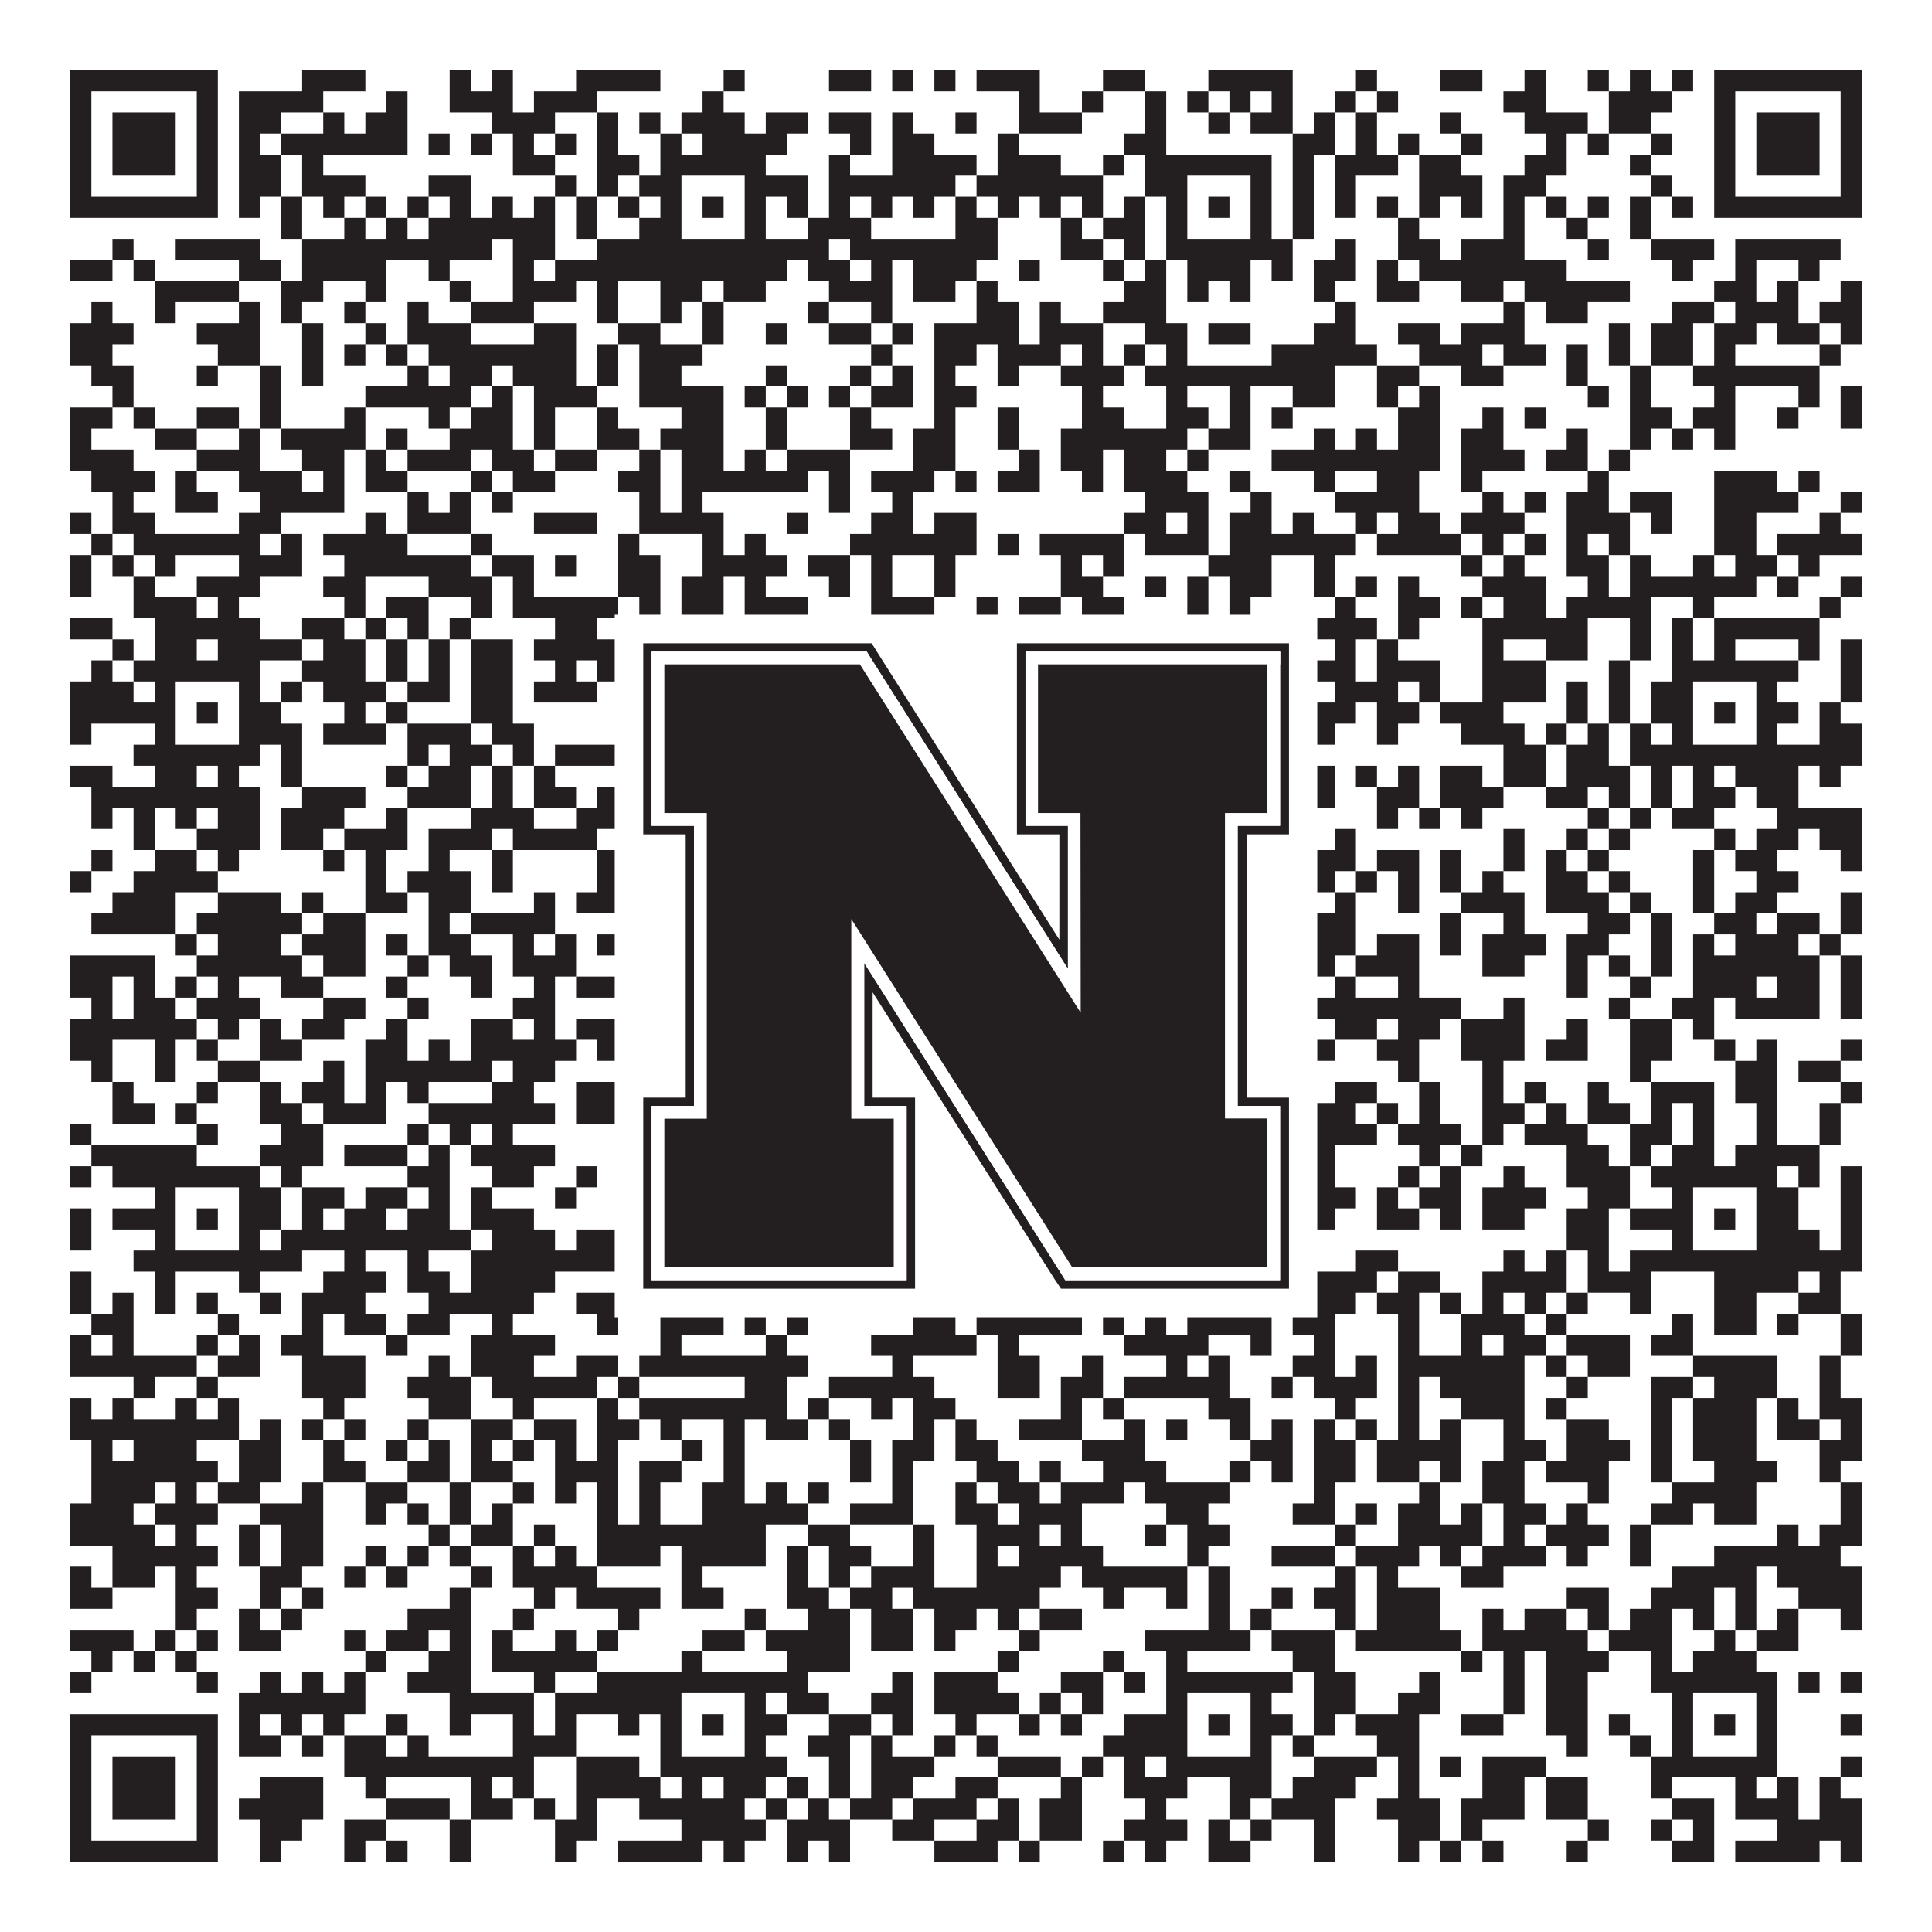<?xml version="1.0"?>
<svg xmlns="http://www.w3.org/2000/svg" xmlns:xlink="http://www.w3.org/1999/xlink" version="1.1" width="1100px" height="1100px" viewBox="0 0 1100 1100"><rect x="0" y="0" width="1100" height="1100" fill="#ffffff" fill-opacity="1"/><path fill="#231f20" fill-opacity="1" d="M40,40L124,40L124,52L40,52ZM172,40L208,40L208,52L172,52ZM256,40L268,40L268,52L256,52ZM280,40L292,40L292,52L280,52ZM328,40L376,40L376,52L328,52ZM412,40L424,40L424,52L412,52ZM472,40L496,40L496,52L472,52ZM508,40L520,40L520,52L508,52ZM532,40L544,40L544,52L532,52ZM556,40L592,40L592,52L556,52ZM628,40L652,40L652,52L628,52ZM688,40L736,40L736,52L688,52ZM772,40L784,40L784,52L772,52ZM820,40L844,40L844,52L820,52ZM868,40L880,40L880,52L868,52ZM904,40L916,40L916,52L904,52ZM928,40L940,40L940,52L928,52ZM952,40L964,40L964,52L952,52ZM976,40L1060,40L1060,52L976,52ZM40,52L52,52L52,64L40,64ZM112,52L124,52L124,64L112,64ZM136,52L184,52L184,64L136,64ZM220,52L232,52L232,64L220,64ZM256,52L292,52L292,64L256,64ZM304,52L340,52L340,64L304,64ZM400,52L412,52L412,64L400,64ZM580,52L592,52L592,64L580,64ZM616,52L628,52L628,64L616,64ZM652,52L664,52L664,64L652,64ZM676,52L688,52L688,64L676,64ZM700,52L712,52L712,64L700,64ZM724,52L736,52L736,64L724,64ZM760,52L772,52L772,64L760,64ZM784,52L796,52L796,64L784,64ZM856,52L880,52L880,64L856,64ZM916,52L952,52L952,64L916,64ZM976,52L988,52L988,64L976,64ZM1048,52L1060,52L1060,64L1048,64ZM40,64L52,64L52,76L40,76ZM64,64L100,64L100,76L64,76ZM112,64L124,64L124,76L112,76ZM136,64L160,64L160,76L136,76ZM184,64L196,64L196,76L184,76ZM208,64L232,64L232,76L208,76ZM280,64L316,64L316,76L280,76ZM340,64L352,64L352,76L340,76ZM364,64L376,64L376,76L364,76ZM388,64L424,64L424,76L388,76ZM436,64L460,64L460,76L436,76ZM472,64L496,64L496,76L472,76ZM508,64L520,64L520,76L508,76ZM544,64L556,64L556,76L544,76ZM580,64L616,64L616,76L580,76ZM652,64L664,64L664,76L652,76ZM688,64L700,64L700,76L688,76ZM712,64L736,64L736,76L712,76ZM748,64L760,64L760,76L748,76ZM772,64L784,64L784,76L772,76ZM820,64L832,64L832,76L820,76ZM868,64L904,64L904,76L868,76ZM916,64L940,64L940,76L916,76ZM976,64L988,64L988,76L976,76ZM1000,64L1036,64L1036,76L1000,76ZM1048,64L1060,64L1060,76L1048,76ZM40,76L52,76L52,88L40,88ZM64,76L100,76L100,88L64,88ZM112,76L124,76L124,88L112,88ZM136,76L148,76L148,88L136,88ZM160,76L232,76L232,88L160,88ZM244,76L256,76L256,88L244,88ZM268,76L280,76L280,88L268,88ZM292,76L304,76L304,88L292,88ZM316,76L328,76L328,88L316,88ZM340,76L352,76L352,88L340,88ZM376,76L388,76L388,88L376,88ZM400,76L448,76L448,88L400,88ZM484,76L496,76L496,88L484,88ZM508,76L532,76L532,88L508,88ZM568,76L580,76L580,88L568,88ZM640,76L664,76L664,88L640,88ZM736,76L760,76L760,88L736,88ZM772,76L784,76L784,88L772,88ZM796,76L808,76L808,88L796,88ZM832,76L844,76L844,88L832,88ZM880,76L892,76L892,88L880,88ZM904,76L916,76L916,88L904,88ZM940,76L952,76L952,88L940,88ZM976,76L988,76L988,88L976,88ZM1000,76L1036,76L1036,88L1000,88ZM1048,76L1060,76L1060,88L1048,88ZM40,88L52,88L52,100L40,100ZM64,88L100,88L100,100L64,100ZM112,88L124,88L124,100L112,100ZM136,88L160,88L160,100L136,100ZM172,88L184,88L184,100L172,100ZM292,88L316,88L316,100L292,100ZM340,88L364,88L364,100L340,100ZM376,88L436,88L436,100L376,100ZM472,88L484,88L484,100L472,100ZM508,88L556,88L556,100L508,100ZM568,88L604,88L604,100L568,100ZM628,88L640,88L640,100L628,100ZM652,88L724,88L724,100L652,100ZM736,88L748,88L748,100L736,100ZM760,88L796,88L796,100L760,100ZM808,88L832,88L832,100L808,100ZM868,88L892,88L892,100L868,100ZM928,88L940,88L940,100L928,100ZM976,88L988,88L988,100L976,100ZM1000,88L1036,88L1036,100L1000,100ZM1048,88L1060,88L1060,100L1048,100ZM40,100L52,100L52,112L40,112ZM112,100L124,100L124,112L112,112ZM136,100L160,100L160,112L136,112ZM172,100L208,100L208,112L172,112ZM244,100L268,100L268,112L244,112ZM316,100L328,100L328,112L316,112ZM340,100L352,100L352,112L340,112ZM364,100L388,100L388,112L364,112ZM424,100L460,100L460,112L424,112ZM472,100L544,100L544,112L472,112ZM556,100L628,100L628,112L556,112ZM652,100L676,100L676,112L652,112ZM712,100L724,100L724,112L712,112ZM736,100L748,100L748,112L736,112ZM760,100L772,100L772,112L760,112ZM808,100L844,100L844,112L808,112ZM856,100L880,100L880,112L856,112ZM940,100L952,100L952,112L940,112ZM976,100L988,100L988,112L976,112ZM1048,100L1060,100L1060,112L1048,112ZM40,112L124,112L124,124L40,124ZM136,112L148,112L148,124L136,124ZM160,112L172,112L172,124L160,124ZM184,112L196,112L196,124L184,124ZM208,112L220,112L220,124L208,124ZM232,112L244,112L244,124L232,124ZM256,112L268,112L268,124L256,124ZM280,112L292,112L292,124L280,124ZM304,112L316,112L316,124L304,124ZM328,112L340,112L340,124L328,124ZM352,112L364,112L364,124L352,124ZM376,112L388,112L388,124L376,124ZM400,112L412,112L412,124L400,124ZM424,112L436,112L436,124L424,124ZM448,112L460,112L460,124L448,124ZM472,112L484,112L484,124L472,124ZM496,112L508,112L508,124L496,124ZM520,112L532,112L532,124L520,124ZM544,112L556,112L556,124L544,124ZM568,112L580,112L580,124L568,124ZM592,112L604,112L604,124L592,124ZM616,112L628,112L628,124L616,124ZM640,112L652,112L652,124L640,124ZM664,112L676,112L676,124L664,124ZM688,112L700,112L700,124L688,124ZM712,112L724,112L724,124L712,124ZM736,112L748,112L748,124L736,124ZM760,112L772,112L772,124L760,124ZM784,112L796,112L796,124L784,124ZM808,112L820,112L820,124L808,124ZM832,112L844,112L844,124L832,124ZM856,112L868,112L868,124L856,124ZM880,112L892,112L892,124L880,124ZM904,112L916,112L916,124L904,124ZM928,112L940,112L940,124L928,124ZM952,112L964,112L964,124L952,124ZM976,112L1060,112L1060,124L976,124ZM160,124L172,124L172,136L160,136ZM196,124L208,124L208,136L196,136ZM220,124L232,124L232,136L220,136ZM244,124L316,124L316,136L244,136ZM328,124L340,124L340,136L328,136ZM364,124L388,124L388,136L364,136ZM424,124L436,124L436,136L424,136ZM460,124L496,124L496,136L460,136ZM544,124L568,124L568,136L544,136ZM604,124L616,124L616,136L604,136ZM628,124L652,124L652,136L628,136ZM664,124L676,124L676,136L664,136ZM712,124L724,124L724,136L712,136ZM736,124L748,124L748,136L736,136ZM796,124L808,124L808,136L796,136ZM856,124L868,124L868,136L856,136ZM892,124L904,124L904,136L892,136ZM928,124L940,124L940,136L928,136ZM64,136L76,136L76,148L64,148ZM100,136L148,136L148,148L100,148ZM172,136L280,136L280,148L172,148ZM292,136L316,136L316,148L292,148ZM340,136L472,136L472,148L340,148ZM484,136L568,136L568,148L484,148ZM604,136L628,136L628,148L604,148ZM640,136L652,136L652,148L640,148ZM664,136L736,136L736,148L664,148ZM760,136L772,136L772,148L760,148ZM796,136L820,136L820,148L796,148ZM832,136L868,136L868,148L832,148ZM904,136L916,136L916,148L904,148ZM940,136L976,136L976,148L940,148ZM988,136L1048,136L1048,148L988,148ZM40,148L64,148L64,160L40,160ZM76,148L88,148L88,160L76,160ZM136,148L160,148L160,160L136,160ZM172,148L220,148L220,160L172,160ZM244,148L256,148L256,160L244,160ZM292,148L304,148L304,160L292,160ZM316,148L448,148L448,160L316,160ZM460,148L484,148L484,160L460,160ZM496,148L508,148L508,160L496,160ZM520,148L556,148L556,160L520,160ZM580,148L592,148L592,160L580,160ZM628,148L640,148L640,160L628,160ZM652,148L664,148L664,160L652,160ZM676,148L712,148L712,160L676,160ZM724,148L736,148L736,160L724,160ZM748,148L772,148L772,160L748,160ZM784,148L796,148L796,160L784,160ZM808,148L892,148L892,160L808,160ZM952,148L964,148L964,160L952,160ZM988,148L1000,148L1000,160L988,160ZM1024,148L1036,148L1036,160L1024,160ZM88,160L136,160L136,172L88,172ZM160,160L184,160L184,172L160,172ZM208,160L220,160L220,172L208,172ZM256,160L268,160L268,172L256,172ZM292,160L328,160L328,172L292,172ZM340,160L352,160L352,172L340,172ZM376,160L400,160L400,172L376,172ZM412,160L436,160L436,172L412,172ZM472,160L508,160L508,172L472,172ZM520,160L544,160L544,172L520,172ZM556,160L568,160L568,172L556,172ZM640,160L664,160L664,172L640,172ZM676,160L688,160L688,172L676,172ZM700,160L712,160L712,172L700,172ZM748,160L760,160L760,172L748,172ZM784,160L808,160L808,172L784,172ZM832,160L856,160L856,172L832,172ZM868,160L928,160L928,172L868,172ZM976,160L1000,160L1000,172L976,172ZM1012,160L1024,160L1024,172L1012,172ZM1048,160L1060,160L1060,172L1048,172ZM52,172L64,172L64,184L52,184ZM88,172L100,172L100,184L88,184ZM136,172L148,172L148,184L136,184ZM160,172L172,172L172,184L160,184ZM196,172L208,172L208,184L196,184ZM232,172L244,172L244,184L232,184ZM268,172L304,172L304,184L268,184ZM340,172L352,172L352,184L340,184ZM376,172L388,172L388,184L376,184ZM400,172L412,172L412,184L400,184ZM460,172L472,172L472,184L460,184ZM496,172L508,172L508,184L496,184ZM556,172L580,172L580,184L556,184ZM592,172L604,172L604,184L592,184ZM628,172L664,172L664,184L628,184ZM760,172L772,172L772,184L760,184ZM856,172L868,172L868,184L856,184ZM880,172L904,172L904,184L880,184ZM952,172L976,172L976,184L952,184ZM988,172L1024,172L1024,184L988,184ZM1036,172L1060,172L1060,184L1036,184ZM40,184L76,184L76,196L40,196ZM112,184L148,184L148,196L112,196ZM172,184L184,184L184,196L172,196ZM208,184L220,184L220,196L208,196ZM232,184L268,184L268,196L232,196ZM304,184L328,184L328,196L304,196ZM352,184L376,184L376,196L352,196ZM400,184L412,184L412,196L400,196ZM436,184L448,184L448,196L436,196ZM472,184L496,184L496,196L472,196ZM508,184L520,184L520,196L508,196ZM532,184L580,184L580,196L532,196ZM592,184L628,184L628,196L592,196ZM652,184L676,184L676,196L652,196ZM688,184L712,184L712,196L688,196ZM748,184L772,184L772,196L748,196ZM796,184L820,184L820,196L796,196ZM832,184L868,184L868,196L832,196ZM916,184L928,184L928,196L916,196ZM940,184L964,184L964,196L940,196ZM976,184L1000,184L1000,196L976,196ZM1012,184L1036,184L1036,196L1012,196ZM1048,184L1060,184L1060,196L1048,196ZM40,196L64,196L64,208L40,208ZM124,196L148,196L148,208L124,208ZM172,196L184,196L184,208L172,208ZM196,196L208,196L208,208L196,208ZM220,196L232,196L232,208L220,208ZM244,196L328,196L328,208L244,208ZM340,196L352,196L352,208L340,208ZM364,196L400,196L400,208L364,208ZM496,196L508,196L508,208L496,208ZM532,196L556,196L556,208L532,208ZM568,196L604,196L604,208L568,208ZM616,196L628,196L628,208L616,208ZM640,196L652,196L652,208L640,208ZM664,196L676,196L676,208L664,208ZM724,196L784,196L784,208L724,208ZM808,196L844,196L844,208L808,208ZM856,196L880,196L880,208L856,208ZM892,196L904,196L904,208L892,208ZM916,196L928,196L928,208L916,208ZM940,196L964,196L964,208L940,208ZM976,196L988,196L988,208L976,208ZM1036,196L1048,196L1048,208L1036,208ZM52,208L76,208L76,220L52,220ZM112,208L124,208L124,220L112,220ZM148,208L160,208L160,220L148,220ZM172,208L184,208L184,220L172,220ZM232,208L244,208L244,220L232,220ZM256,208L280,208L280,220L256,220ZM292,208L328,208L328,220L292,220ZM340,208L352,208L352,220L340,220ZM364,208L388,208L388,220L364,220ZM436,208L448,208L448,220L436,220ZM484,208L496,208L496,220L484,220ZM508,208L520,208L520,220L508,220ZM532,208L544,208L544,220L532,220ZM568,208L580,208L580,220L568,220ZM604,208L640,208L640,220L604,220ZM652,208L760,208L760,220L652,220ZM784,208L808,208L808,220L784,220ZM832,208L856,208L856,220L832,220ZM892,208L904,208L904,220L892,220ZM928,208L940,208L940,220L928,220ZM964,208L1036,208L1036,220L964,220ZM64,220L76,220L76,232L64,232ZM148,220L160,220L160,232L148,232ZM208,220L268,220L268,232L208,232ZM280,220L292,220L292,232L280,232ZM304,220L340,220L340,232L304,232ZM364,220L412,220L412,232L364,232ZM424,220L436,220L436,232L424,232ZM448,220L460,220L460,232L448,232ZM472,220L484,220L484,232L472,232ZM496,220L520,220L520,232L496,232ZM532,220L556,220L556,232L532,232ZM616,220L628,220L628,232L616,232ZM664,220L676,220L676,232L664,232ZM700,220L712,220L712,232L700,232ZM736,220L760,220L760,232L736,232ZM784,220L796,220L796,232L784,232ZM808,220L820,220L820,232L808,232ZM904,220L916,220L916,232L904,232ZM928,220L940,220L940,232L928,232ZM976,220L988,220L988,232L976,232ZM1024,220L1036,220L1036,232L1024,232ZM1048,220L1060,220L1060,232L1048,232ZM40,232L64,232L64,244L40,244ZM76,232L88,232L88,244L76,244ZM112,232L136,232L136,244L112,244ZM148,232L160,232L160,244L148,244ZM196,232L208,232L208,244L196,244ZM244,232L256,232L256,244L244,244ZM268,232L292,232L292,244L268,244ZM304,232L316,232L316,244L304,244ZM340,232L352,232L352,244L340,244ZM388,232L412,232L412,244L388,244ZM436,232L448,232L448,244L436,244ZM484,232L496,232L496,244L484,244ZM532,232L544,232L544,244L532,244ZM568,232L580,232L580,244L568,244ZM616,232L640,232L640,244L616,244ZM664,232L688,232L688,244L664,244ZM700,232L712,232L712,244L700,244ZM724,232L736,232L736,244L724,244ZM796,232L820,232L820,244L796,244ZM844,232L856,232L856,244L844,244ZM868,232L880,232L880,244L868,244ZM928,232L952,232L952,244L928,244ZM964,232L988,232L988,244L964,244ZM1012,232L1024,232L1024,244L1012,244ZM1048,232L1060,232L1060,244L1048,244ZM40,244L52,244L52,256L40,256ZM88,244L112,244L112,256L88,256ZM136,244L148,244L148,256L136,256ZM160,244L208,244L208,256L160,256ZM220,244L232,244L232,256L220,256ZM256,244L292,244L292,256L256,256ZM304,244L316,244L316,256L304,256ZM340,244L364,244L364,256L340,256ZM376,244L412,244L412,256L376,256ZM436,244L448,244L448,256L436,256ZM484,244L508,244L508,256L484,256ZM520,244L544,244L544,256L520,256ZM568,244L580,244L580,256L568,256ZM604,244L676,244L676,256L604,256ZM688,244L712,244L712,256L688,256ZM748,244L760,244L760,256L748,256ZM772,244L784,244L784,256L772,256ZM796,244L820,244L820,256L796,256ZM832,244L856,244L856,256L832,256ZM892,244L904,244L904,256L892,256ZM928,244L940,244L940,256L928,256ZM952,244L964,244L964,256L952,256ZM976,244L988,244L988,256L976,256ZM40,256L76,256L76,268L40,268ZM112,256L148,256L148,268L112,268ZM172,256L196,256L196,268L172,268ZM208,256L220,256L220,268L208,268ZM232,256L268,256L268,268L232,268ZM280,256L304,256L304,268L280,268ZM316,256L340,256L340,268L316,268ZM364,256L376,256L376,268L364,268ZM388,256L412,256L412,268L388,268ZM424,256L436,256L436,268L424,268ZM448,256L484,256L484,268L448,268ZM520,256L544,256L544,268L520,268ZM580,256L592,256L592,268L580,268ZM604,256L628,256L628,268L604,268ZM640,256L664,256L664,268L640,268ZM676,256L688,256L688,268L676,268ZM724,256L820,256L820,268L724,268ZM832,256L868,256L868,268L832,268ZM880,256L904,256L904,268L880,268ZM916,256L928,256L928,268L916,268ZM52,268L88,268L88,280L52,280ZM100,268L112,268L112,280L100,280ZM136,268L172,268L172,280L136,280ZM184,268L196,268L196,280L184,280ZM208,268L232,268L232,280L208,280ZM268,268L280,268L280,280L268,280ZM292,268L316,268L316,280L292,280ZM352,268L376,268L376,280L352,280ZM388,268L460,268L460,280L388,280ZM472,268L484,268L484,280L472,280ZM496,268L532,268L532,280L496,280ZM544,268L556,268L556,280L544,280ZM568,268L592,268L592,280L568,280ZM616,268L628,268L628,280L616,280ZM640,268L676,268L676,280L640,280ZM700,268L712,268L712,280L700,280ZM748,268L760,268L760,280L748,280ZM784,268L808,268L808,280L784,280ZM832,268L844,268L844,280L832,280ZM904,268L916,268L916,280L904,280ZM976,268L1012,268L1012,280L976,280ZM1024,268L1036,268L1036,280L1024,280ZM64,280L76,280L76,292L64,292ZM100,280L124,280L124,292L100,292ZM148,280L196,280L196,292L148,292ZM232,280L244,280L244,292L232,292ZM256,280L268,280L268,292L256,292ZM280,280L292,280L292,292L280,292ZM364,280L376,280L376,292L364,292ZM388,280L400,280L400,292L388,292ZM472,280L484,280L484,292L472,292ZM508,280L520,280L520,292L508,292ZM652,280L688,280L688,292L652,292ZM712,280L724,280L724,292L712,292ZM760,280L808,280L808,292L760,292ZM844,280L856,280L856,292L844,292ZM868,280L880,280L880,292L868,292ZM892,280L916,280L916,292L892,292ZM928,280L952,280L952,292L928,292ZM976,280L1024,280L1024,292L976,292ZM1048,280L1060,280L1060,292L1048,292ZM40,292L52,292L52,304L40,304ZM64,292L88,292L88,304L64,304ZM136,292L160,292L160,304L136,304ZM208,292L220,292L220,304L208,304ZM232,292L268,292L268,304L232,304ZM304,292L340,292L340,304L304,304ZM364,292L412,292L412,304L364,304ZM448,292L460,292L460,304L448,304ZM496,292L520,292L520,304L496,304ZM532,292L556,292L556,304L532,304ZM640,292L664,292L664,304L640,304ZM676,292L688,292L688,304L676,304ZM700,292L724,292L724,304L700,304ZM736,292L748,292L748,304L736,304ZM772,292L784,292L784,304L772,304ZM796,292L820,292L820,304L796,304ZM832,292L868,292L868,304L832,304ZM892,292L928,292L928,304L892,304ZM940,292L952,292L952,304L940,304ZM976,292L1000,292L1000,304L976,304ZM1036,292L1048,292L1048,304L1036,304ZM52,304L64,304L64,316L52,316ZM76,304L148,304L148,316L76,316ZM160,304L172,304L172,316L160,316ZM184,304L232,304L232,316L184,316ZM268,304L280,304L280,316L268,316ZM352,304L364,304L364,316L352,316ZM400,304L412,304L412,316L400,316ZM424,304L436,304L436,316L424,316ZM484,304L556,304L556,316L484,316ZM568,304L580,304L580,316L568,316ZM592,304L640,304L640,316L592,316ZM652,304L688,304L688,316L652,316ZM700,304L772,304L772,316L700,316ZM784,304L832,304L832,316L784,316ZM844,304L856,304L856,316L844,316ZM868,304L880,304L880,316L868,316ZM892,304L904,304L904,316L892,316ZM916,304L928,304L928,316L916,316ZM976,304L1000,304L1000,316L976,316ZM1012,304L1060,304L1060,316L1012,316ZM40,316L52,316L52,328L40,328ZM64,316L76,316L76,328L64,328ZM88,316L100,316L100,328L88,328ZM136,316L172,316L172,328L136,328ZM196,316L268,316L268,328L196,328ZM280,316L304,316L304,328L280,328ZM316,316L328,316L328,328L316,328ZM352,316L376,316L376,328L352,328ZM400,316L448,316L448,328L400,328ZM460,316L484,316L484,328L460,328ZM496,316L508,316L508,328L496,328ZM532,316L544,316L544,328L532,328ZM604,316L616,316L616,328L604,328ZM628,316L640,316L640,328L628,328ZM688,316L724,316L724,328L688,328ZM748,316L760,316L760,328L748,328ZM832,316L844,316L844,328L832,328ZM856,316L868,316L868,328L856,328ZM892,316L916,316L916,328L892,328ZM928,316L940,316L940,328L928,328ZM964,316L976,316L976,328L964,328ZM988,316L1012,316L1012,328L988,328ZM1024,316L1036,316L1036,328L1024,328ZM40,328L52,328L52,340L40,340ZM76,328L88,328L88,340L76,340ZM112,328L148,328L148,340L112,340ZM184,328L208,328L208,340L184,340ZM244,328L280,328L280,340L244,340ZM292,328L304,328L304,340L292,340ZM352,328L376,328L376,340L352,340ZM388,328L412,328L412,340L388,340ZM424,328L436,328L436,340L424,340ZM472,328L484,328L484,340L472,340ZM496,328L508,328L508,340L496,340ZM532,328L544,328L544,340L532,340ZM604,328L628,328L628,340L604,340ZM652,328L664,328L664,340L652,340ZM676,328L688,328L688,340L676,340ZM700,328L724,328L724,340L700,340ZM748,328L760,328L760,340L748,340ZM772,328L784,328L784,340L772,340ZM796,328L808,328L808,340L796,340ZM844,328L880,328L880,340L844,340ZM904,328L916,328L916,340L904,340ZM928,328L1000,328L1000,340L928,340ZM1012,328L1024,328L1024,340L1012,340ZM1048,328L1060,328L1060,340L1048,340ZM76,340L112,340L112,352L76,352ZM124,340L136,340L136,352L124,352ZM196,340L208,340L208,352L196,352ZM220,340L244,340L244,352L220,352ZM268,340L280,340L280,352L268,352ZM292,340L352,340L352,352L292,352ZM364,340L376,340L376,352L364,352ZM388,340L412,340L412,352L388,352ZM424,340L460,340L460,352L424,352ZM496,340L532,340L532,352L496,352ZM556,340L568,340L568,352L556,352ZM580,340L604,340L604,352L580,352ZM616,340L640,340L640,352L616,352ZM676,340L688,340L688,352L676,352ZM700,340L712,340L712,352L700,352ZM760,340L772,340L772,352L760,352ZM796,340L820,340L820,352L796,352ZM832,340L844,340L844,352L832,352ZM856,340L880,340L880,352L856,352ZM892,340L940,340L940,352L892,352ZM964,340L976,340L976,352L964,352ZM1036,340L1048,340L1048,352L1036,352ZM40,352L64,352L64,364L40,364ZM88,352L148,352L148,364L88,364ZM172,352L196,352L196,364L172,364ZM208,352L220,352L220,364L208,364ZM232,352L244,352L244,364L232,364ZM256,352L268,352L268,364L256,364ZM316,352L340,352L340,364L316,364ZM352,352L388,352L388,364L352,364ZM400,352L448,352L448,364L400,364ZM460,352L472,352L472,364L460,364ZM496,352L520,352L520,364L496,364ZM544,352L568,352L568,364L544,364ZM580,352L592,352L592,364L580,364ZM604,352L640,352L640,364L604,364ZM652,352L676,352L676,364L652,364ZM700,352L736,352L736,364L700,364ZM748,352L784,352L784,364L748,364ZM796,352L808,352L808,364L796,364ZM844,352L904,352L904,364L844,364ZM928,352L940,352L940,364L928,364ZM952,352L964,352L964,364L952,364ZM976,352L1036,352L1036,364L976,364ZM64,364L76,364L76,376L64,376ZM88,364L112,364L112,376L88,376ZM124,364L172,364L172,376L124,376ZM184,364L208,364L208,376L184,376ZM220,364L232,364L232,376L220,376ZM244,364L256,364L256,376L244,376ZM268,364L292,364L292,376L268,376ZM304,364L352,364L352,376L304,376ZM412,364L436,364L436,376L412,376ZM448,364L460,364L460,376L448,376ZM472,364L484,364L484,376L472,376ZM496,364L520,364L520,376L496,376ZM544,364L568,364L568,376L544,376ZM592,364L616,364L616,376L592,376ZM652,364L664,364L664,376L652,376ZM688,364L724,364L724,376L688,376ZM736,364L748,364L748,376L736,376ZM760,364L772,364L772,376L760,376ZM784,364L796,364L796,376L784,376ZM844,364L856,364L856,376L844,376ZM880,364L904,364L904,376L880,376ZM928,364L940,364L940,376L928,376ZM952,364L964,364L964,376L952,376ZM976,364L988,364L988,376L976,376ZM1024,364L1036,364L1036,376L1024,376ZM1048,364L1060,364L1060,376L1048,376ZM52,376L64,376L64,388L52,388ZM76,376L148,376L148,388L76,388ZM172,376L208,376L208,388L172,388ZM220,376L232,376L232,388L220,388ZM244,376L256,376L256,388L244,388ZM268,376L292,376L292,388L268,388ZM316,376L328,376L328,388L316,388ZM340,376L364,376L364,388L340,388ZM376,376L436,376L436,388L376,388ZM448,376L484,376L484,388L448,388ZM496,376L508,376L508,388L496,388ZM532,376L556,376L556,388L532,388ZM568,376L580,376L580,388L568,388ZM604,376L616,376L616,388L604,388ZM652,376L724,376L724,388L652,388ZM748,376L772,376L772,388L748,388ZM784,376L820,376L820,388L784,388ZM844,376L880,376L880,388L844,388ZM916,376L928,376L928,388L916,388ZM952,376L1024,376L1024,388L952,388ZM1048,376L1060,376L1060,388L1048,388ZM40,388L76,388L76,400L40,400ZM88,388L100,388L100,400L88,400ZM136,388L148,388L148,400L136,400ZM160,388L172,388L172,400L160,400ZM184,388L220,388L220,400L184,400ZM232,388L256,388L256,400L232,400ZM268,388L292,388L292,400L268,400ZM304,388L340,388L340,400L304,400ZM352,388L364,388L364,400L352,400ZM376,388L388,388L388,400L376,400ZM424,388L460,388L460,400L424,400ZM472,388L484,388L484,400L472,400ZM520,388L544,388L544,400L520,400ZM556,388L568,388L568,400L556,400ZM580,388L604,388L604,400L580,400ZM616,388L640,388L640,400L616,400ZM664,388L676,388L676,400L664,400ZM712,388L724,388L724,400L712,400ZM736,388L748,388L748,400L736,400ZM760,388L796,388L796,400L760,400ZM808,388L820,388L820,400L808,400ZM844,388L880,388L880,400L844,400ZM892,388L904,388L904,400L892,400ZM916,388L928,388L928,400L916,400ZM940,388L964,388L964,400L940,400ZM1000,388L1012,388L1012,400L1000,400ZM1048,388L1060,388L1060,400L1048,400ZM40,400L100,400L100,412L40,412ZM112,400L124,400L124,412L112,412ZM136,400L160,400L160,412L136,412ZM196,400L208,400L208,412L196,412ZM220,400L232,400L232,412L220,412ZM268,400L292,400L292,412L268,412ZM376,400L388,400L388,412L376,412ZM400,400L412,400L412,412L400,412ZM424,400L448,400L448,412L424,412ZM460,400L496,400L496,412L460,412ZM544,400L580,400L580,412L544,412ZM616,400L628,400L628,412L616,412ZM664,400L676,400L676,412L664,412ZM688,400L700,400L700,412L688,412ZM712,400L736,400L736,412L712,412ZM748,400L772,400L772,412L748,412ZM784,400L808,400L808,412L784,412ZM820,400L856,400L856,412L820,412ZM892,400L904,400L904,412L892,412ZM916,400L928,400L928,412L916,412ZM940,400L964,400L964,412L940,412ZM976,400L988,400L988,412L976,412ZM1000,400L1024,400L1024,412L1000,412ZM1036,400L1048,400L1048,412L1036,412ZM40,412L52,412L52,424L40,424ZM88,412L100,412L100,424L88,424ZM136,412L172,412L172,424L136,424ZM184,412L220,412L220,424L184,424ZM232,412L268,412L268,424L232,424ZM280,412L304,412L304,424L280,424ZM376,412L388,412L388,424L376,424ZM424,412L448,412L448,424L424,424ZM484,412L532,412L532,424L484,424ZM556,412L568,412L568,424L556,424ZM592,412L604,412L604,424L592,424ZM616,412L676,412L676,424L616,424ZM712,412L724,412L724,424L712,424ZM748,412L760,412L760,424L748,424ZM784,412L796,412L796,424L784,424ZM832,412L868,412L868,424L832,424ZM880,412L892,412L892,424L880,424ZM904,412L916,412L916,424L904,424ZM928,412L940,412L940,424L928,424ZM952,412L964,412L964,424L952,424ZM1000,412L1012,412L1012,424L1000,424ZM1036,412L1060,412L1060,424L1036,424ZM76,424L148,424L148,436L76,436ZM160,424L172,424L172,436L160,436ZM232,424L244,424L244,436L232,436ZM256,424L280,424L280,436L256,436ZM292,424L304,424L304,436L292,436ZM316,424L364,424L364,436L316,436ZM376,424L448,424L448,436L376,436ZM472,424L496,424L496,436L472,436ZM520,424L556,424L556,436L520,436ZM568,424L604,424L604,436L568,436ZM616,424L628,424L628,436L616,436ZM652,424L736,424L736,436L652,436ZM856,424L880,424L880,436L856,436ZM892,424L916,424L916,436L892,436ZM928,424L1060,424L1060,436L928,436ZM40,436L64,436L64,448L40,448ZM88,436L112,436L112,448L88,448ZM124,436L136,436L136,448L124,448ZM160,436L172,436L172,448L160,448ZM220,436L232,436L232,448L220,448ZM244,436L268,436L268,448L244,448ZM280,436L292,436L292,448L280,448ZM304,436L316,436L316,448L304,448ZM352,436L376,436L376,448L352,448ZM400,436L412,436L412,448L400,448ZM436,436L448,436L448,448L436,448ZM484,436L496,436L496,448L484,448ZM532,436L580,436L580,448L532,448ZM592,436L604,436L604,448L592,448ZM628,436L640,436L640,448L628,448ZM652,436L676,436L676,448L652,448ZM688,436L712,436L712,448L688,448ZM748,436L760,436L760,448L748,448ZM772,436L784,436L784,448L772,448ZM796,436L808,436L808,448L796,448ZM820,436L844,436L844,448L820,448ZM856,436L880,436L880,448L856,448ZM892,436L928,436L928,448L892,448ZM940,436L952,436L952,448L940,448ZM964,436L976,436L976,448L964,448ZM988,436L1024,436L1024,448L988,448ZM1036,436L1048,436L1048,448L1036,448ZM52,448L148,448L148,460L52,460ZM172,448L208,448L208,460L172,460ZM232,448L268,448L268,460L232,460ZM280,448L292,448L292,460L280,460ZM304,448L328,448L328,460L304,460ZM340,448L352,448L352,460L340,460ZM364,448L388,448L388,460L364,460ZM424,448L448,448L448,460L424,460ZM508,448L520,448L520,460L508,460ZM544,448L592,448L592,460L544,460ZM628,448L640,448L640,460L628,460ZM652,448L676,448L676,460L652,460ZM700,448L712,448L712,460L700,460ZM724,448L736,448L736,460L724,460ZM748,448L760,448L760,460L748,460ZM784,448L808,448L808,460L784,460ZM820,448L856,448L856,460L820,460ZM880,448L904,448L904,460L880,460ZM916,448L928,448L928,460L916,460ZM940,448L952,448L952,460L940,460ZM964,448L988,448L988,460L964,460ZM1000,448L1024,448L1024,460L1000,460ZM52,460L64,460L64,472L52,472ZM76,460L88,460L88,472L76,472ZM100,460L112,460L112,472L100,472ZM124,460L148,460L148,472L124,472ZM160,460L196,460L196,472L160,472ZM220,460L232,460L232,472L220,472ZM268,460L304,460L304,472L268,472ZM328,460L352,460L352,472L328,472ZM376,460L400,460L400,472L376,472ZM412,460L424,460L424,472L412,472ZM436,460L472,460L472,472L436,472ZM508,460L580,460L580,472L508,472ZM604,460L688,460L688,472L604,472ZM712,460L724,460L724,472L712,472ZM784,460L796,460L796,472L784,472ZM808,460L820,460L820,472L808,472ZM832,460L844,460L844,472L832,472ZM904,460L916,460L916,472L904,472ZM928,460L940,460L940,472L928,472ZM952,460L976,460L976,472L952,472ZM1012,460L1060,460L1060,472L1012,472ZM76,472L88,472L88,484L76,484ZM112,472L148,472L148,484L112,484ZM160,472L184,472L184,484L160,484ZM196,472L232,472L232,484L196,484ZM244,472L280,472L280,484L244,484ZM292,472L340,472L340,484L292,484ZM352,472L376,472L376,484L352,484ZM388,472L412,472L412,484L388,484ZM436,472L448,472L448,484L436,484ZM496,472L508,472L508,484L496,484ZM532,472L544,472L544,484L532,484ZM592,472L604,472L604,484L592,484ZM628,472L640,472L640,484L628,484ZM652,472L664,472L664,484L652,484ZM712,472L724,472L724,484L712,484ZM760,472L772,472L772,484L760,484ZM856,472L868,472L868,484L856,484ZM892,472L904,472L904,484L892,484ZM916,472L928,472L928,484L916,484ZM976,472L988,472L988,484L976,484ZM1000,472L1024,472L1024,484L1000,484ZM1036,472L1060,472L1060,484L1036,484ZM52,484L64,484L64,496L52,496ZM88,484L112,484L112,496L88,496ZM124,484L136,484L136,496L124,496ZM184,484L196,484L196,496L184,496ZM208,484L220,484L220,496L208,496ZM244,484L256,484L256,496L244,496ZM280,484L292,484L292,496L280,496ZM340,484L352,484L352,496L340,496ZM364,484L388,484L388,496L364,496ZM400,484L424,484L424,496L400,496ZM436,484L448,484L448,496L436,496ZM472,484L532,484L532,496L472,496ZM544,484L556,484L556,496L544,496ZM568,484L580,484L580,496L568,496ZM604,484L652,484L652,496L604,496ZM664,484L676,484L676,496L664,496ZM700,484L712,484L712,496L700,496ZM748,484L772,484L772,496L748,496ZM784,484L808,484L808,496L784,496ZM820,484L832,484L832,496L820,496ZM856,484L868,484L868,496L856,496ZM880,484L892,484L892,496L880,496ZM904,484L916,484L916,496L904,496ZM964,484L976,484L976,496L964,496ZM988,484L1012,484L1012,496L988,496ZM1048,484L1060,484L1060,496L1048,496ZM40,496L52,496L52,508L40,508ZM76,496L124,496L124,508L76,508ZM208,496L220,496L220,508L208,508ZM232,496L268,496L268,508L232,508ZM280,496L292,496L292,508L280,508ZM340,496L364,496L364,508L340,508ZM376,496L412,496L412,508L376,508ZM424,496L448,496L448,508L424,508ZM472,496L496,496L496,508L472,508ZM508,496L520,496L520,508L508,508ZM544,496L556,496L556,508L544,508ZM568,496L604,496L604,508L568,508ZM616,496L628,496L628,508L616,508ZM640,496L652,496L652,508L640,508ZM700,496L724,496L724,508L700,508ZM748,496L760,496L760,508L748,508ZM772,496L784,496L784,508L772,508ZM796,496L808,496L808,508L796,508ZM820,496L832,496L832,508L820,508ZM844,496L856,496L856,508L844,508ZM880,496L904,496L904,508L880,508ZM916,496L928,496L928,508L916,508ZM964,496L976,496L976,508L964,508ZM1000,496L1024,496L1024,508L1000,508ZM64,508L100,508L100,520L64,520ZM124,508L160,508L160,520L124,520ZM172,508L184,508L184,520L172,520ZM208,508L232,508L232,520L208,520ZM244,508L268,508L268,520L244,520ZM304,508L316,508L316,520L304,520ZM328,508L352,508L352,520L328,520ZM364,508L376,508L376,520L364,520ZM388,508L400,508L400,520L388,520ZM436,508L460,508L460,520L436,520ZM484,508L508,508L508,520L484,520ZM520,508L532,508L532,520L520,520ZM556,508L604,508L604,520L556,520ZM628,508L688,508L688,520L628,520ZM760,508L772,508L772,520L760,520ZM796,508L808,508L808,520L796,520ZM832,508L868,508L868,520L832,520ZM880,508L916,508L916,520L880,520ZM928,508L940,508L940,520L928,520ZM964,508L976,508L976,520L964,520ZM988,508L1012,508L1012,520L988,520ZM1048,508L1060,508L1060,520L1048,520ZM52,520L100,520L100,532L52,532ZM112,520L172,520L172,532L112,532ZM184,520L208,520L208,532L184,532ZM244,520L256,520L256,532L244,532ZM268,520L316,520L316,532L268,532ZM376,520L412,520L412,532L376,532ZM472,520L484,520L484,532L472,532ZM496,520L508,520L508,532L496,532ZM556,520L568,520L568,532L556,532ZM580,520L592,520L592,532L580,532ZM604,520L640,520L640,532L604,532ZM688,520L700,520L700,532L688,532ZM712,520L724,520L724,532L712,532ZM748,520L772,520L772,532L748,532ZM820,520L832,520L832,532L820,532ZM856,520L868,520L868,532L856,532ZM904,520L928,520L928,532L904,532ZM940,520L952,520L952,532L940,532ZM976,520L1000,520L1000,532L976,532ZM1012,520L1036,520L1036,532L1012,532ZM1048,520L1060,520L1060,532L1048,532ZM100,532L112,532L112,544L100,544ZM124,532L160,532L160,544L124,544ZM172,532L208,532L208,544L172,544ZM220,532L232,532L232,544L220,544ZM244,532L268,532L268,544L244,544ZM292,532L304,532L304,544L292,544ZM316,532L328,532L328,544L316,544ZM340,532L376,532L376,544L340,544ZM412,532L436,532L436,544L412,544ZM448,532L460,532L460,544L448,544ZM496,532L508,532L508,544L496,544ZM544,532L592,532L592,544L544,544ZM664,532L676,532L676,544L664,544ZM688,532L700,532L700,544L688,544ZM736,532L772,532L772,544L736,544ZM784,532L808,532L808,544L784,544ZM820,532L832,532L832,544L820,544ZM844,532L880,532L880,544L844,544ZM892,532L916,532L916,544L892,544ZM940,532L952,532L952,544L940,544ZM964,532L976,532L976,544L964,544ZM988,532L1024,532L1024,544L988,544ZM1036,532L1048,532L1048,544L1036,544ZM40,544L88,544L88,556L40,556ZM112,544L172,544L172,556L112,556ZM184,544L208,544L208,556L184,556ZM232,544L244,544L244,556L232,556ZM256,544L280,544L280,556L256,556ZM292,544L328,544L328,556L292,556ZM376,544L412,544L412,556L376,556ZM436,544L472,544L472,556L436,556ZM508,544L556,544L556,556L508,556ZM604,544L652,544L652,556L604,556ZM664,544L736,544L736,556L664,556ZM748,544L760,544L760,556L748,556ZM772,544L808,544L808,556L772,556ZM844,544L868,544L868,556L844,556ZM892,544L904,544L904,556L892,556ZM916,544L928,544L928,556L916,556ZM940,544L952,544L952,556L940,556ZM964,544L1036,544L1036,556L964,556ZM1048,544L1060,544L1060,556L1048,556ZM40,556L64,556L64,568L40,568ZM76,556L88,556L88,568L76,568ZM100,556L112,556L112,568L100,568ZM124,556L136,556L136,568L124,568ZM160,556L184,556L184,568L160,568ZM220,556L232,556L232,568L220,568ZM268,556L280,556L280,568L268,568ZM304,556L316,556L316,568L304,568ZM328,556L352,556L352,568L328,568ZM364,556L400,556L400,568L364,568ZM412,556L424,556L424,568L412,568ZM436,556L484,556L484,568L436,568ZM496,556L508,556L508,568L496,568ZM520,556L532,556L532,568L520,568ZM544,556L580,556L580,568L544,568ZM604,556L664,556L664,568L604,568ZM688,556L700,556L700,568L688,568ZM760,556L772,556L772,568L760,568ZM796,556L808,556L808,568L796,568ZM892,556L904,556L904,568L892,568ZM928,556L940,556L940,568L928,568ZM964,556L1000,556L1000,568L964,568ZM1012,556L1036,556L1036,568L1012,568ZM1048,556L1060,556L1060,568L1048,568ZM52,568L64,568L64,580L52,580ZM76,568L100,568L100,580L76,580ZM112,568L148,568L148,580L112,580ZM184,568L208,568L208,580L184,580ZM232,568L244,568L244,580L232,580ZM292,568L316,568L316,580L292,580ZM388,568L400,568L400,580L388,580ZM436,568L448,568L448,580L436,580ZM460,568L484,568L484,580L460,580ZM496,568L508,568L508,580L496,580ZM520,568L568,568L568,580L520,580ZM580,568L616,568L616,580L580,580ZM640,568L652,568L652,580L640,580ZM664,568L676,568L676,580L664,580ZM700,568L712,568L712,580L700,580ZM748,568L832,568L832,580L748,580ZM856,568L868,568L868,580L856,580ZM916,568L928,568L928,580L916,580ZM952,568L976,568L976,580L952,580ZM988,568L1036,568L1036,580L988,580ZM1048,568L1060,568L1060,580L1048,580ZM40,580L112,580L112,592L40,592ZM124,580L136,580L136,592L124,592ZM148,580L160,580L160,592L148,592ZM172,580L196,580L196,592L172,592ZM220,580L232,580L232,592L220,592ZM268,580L292,580L292,592L268,592ZM304,580L316,580L316,592L304,592ZM328,580L364,580L364,592L328,592ZM388,580L412,580L412,592L388,592ZM436,580L496,580L496,592L436,592ZM520,580L544,580L544,592L520,592ZM580,580L592,580L592,592L580,592ZM604,580L616,580L616,592L604,592ZM640,580L688,580L688,592L640,592ZM736,580L748,580L748,592L736,592ZM760,580L784,580L784,592L760,592ZM796,580L820,580L820,592L796,592ZM832,580L868,580L868,592L832,592ZM892,580L904,580L904,592L892,592ZM928,580L952,580L952,592L928,592ZM964,580L976,580L976,592L964,592ZM40,592L64,592L64,604L40,604ZM88,592L100,592L100,604L88,604ZM112,592L124,592L124,604L112,604ZM148,592L172,592L172,604L148,604ZM208,592L232,592L232,604L208,604ZM244,592L256,592L256,604L244,604ZM268,592L328,592L328,604L268,604ZM340,592L376,592L376,604L340,604ZM388,592L400,592L400,604L388,604ZM424,592L436,592L436,604L424,604ZM460,592L496,592L496,604L460,604ZM520,592L592,592L592,604L520,604ZM604,592L640,592L640,604L604,604ZM676,592L700,592L700,604L676,604ZM712,592L736,592L736,604L712,604ZM748,592L760,592L760,604L748,604ZM784,592L808,592L808,604L784,604ZM832,592L868,592L868,604L832,604ZM880,592L904,592L904,604L880,604ZM928,592L952,592L952,604L928,604ZM976,592L988,592L988,604L976,604ZM1000,592L1012,592L1012,604L1000,604ZM1048,592L1060,592L1060,604L1048,604ZM52,604L64,604L64,616L52,616ZM88,604L100,604L100,616L88,616ZM124,604L148,604L148,616L124,616ZM184,604L196,604L196,616L184,616ZM208,604L280,604L280,616L208,616ZM292,604L316,604L316,616L292,616ZM352,604L388,604L388,616L352,616ZM400,604L412,604L412,616L400,616ZM532,604L544,604L544,616L532,616ZM556,604L568,604L568,616L556,616ZM580,604L604,604L604,616L580,616ZM640,604L652,604L652,616L640,616ZM664,604L676,604L676,616L664,616ZM700,604L724,604L724,616L700,616ZM796,604L808,604L808,616L796,616ZM844,604L856,604L856,616L844,616ZM928,604L940,604L940,616L928,616ZM988,604L1012,604L1012,616L988,616ZM1024,604L1048,604L1048,616L1024,616ZM64,616L76,616L76,628L64,628ZM112,616L124,616L124,628L112,628ZM148,616L160,616L160,628L148,628ZM172,616L196,616L196,628L172,628ZM208,616L220,616L220,628L208,628ZM232,616L244,616L244,628L232,628ZM280,616L304,616L304,628L280,628ZM328,616L352,616L352,628L328,628ZM364,616L400,616L400,628L364,628ZM460,616L472,616L472,628L460,628ZM496,616L508,616L508,628L496,628ZM532,616L568,616L568,628L532,628ZM580,616L592,616L592,628L580,628ZM604,616L640,616L640,628L604,628ZM688,616L712,616L712,628L688,628ZM724,616L748,616L748,628L724,628ZM760,616L784,616L784,628L760,628ZM808,616L820,616L820,628L808,628ZM844,616L856,616L856,628L844,628ZM868,616L880,616L880,628L868,628ZM904,616L916,616L916,628L904,628ZM940,616L976,616L976,628L940,628ZM988,616L1012,616L1012,628L988,628ZM1048,616L1060,616L1060,628L1048,628ZM64,628L88,628L88,640L64,640ZM100,628L112,628L112,640L100,640ZM148,628L172,628L172,640L148,640ZM184,628L220,628L220,640L184,640ZM244,628L316,628L316,640L244,640ZM328,628L352,628L352,640L328,640ZM364,628L376,628L376,640L364,640ZM388,628L424,628L424,640L388,640ZM436,628L448,628L448,640L436,640ZM472,628L484,628L484,640L472,640ZM556,628L592,628L592,640L556,640ZM604,628L640,628L640,640L604,640ZM712,628L736,628L736,640L712,640ZM748,628L772,628L772,640L748,640ZM784,628L796,628L796,640L784,640ZM808,628L820,628L820,640L808,640ZM844,628L868,628L868,640L844,640ZM880,628L892,628L892,640L880,640ZM904,628L928,628L928,640L904,640ZM940,628L952,628L952,640L940,640ZM964,628L976,628L976,640L964,640ZM1000,628L1012,628L1012,640L1000,640ZM1036,628L1048,628L1048,640L1036,640ZM40,640L52,640L52,652L40,652ZM112,640L124,640L124,652L112,652ZM160,640L184,640L184,652L160,652ZM232,640L244,640L244,652L232,652ZM256,640L268,640L268,652L256,652ZM280,640L292,640L292,652L280,652ZM352,640L364,640L364,652L352,652ZM376,640L388,640L388,652L376,652ZM412,640L424,640L424,652L412,652ZM448,640L496,640L496,652L448,652ZM520,640L532,640L532,652L520,652ZM544,640L568,640L568,652L544,652ZM604,640L640,640L640,652L604,652ZM652,640L688,640L688,652L652,652ZM700,640L724,640L724,652L700,652ZM736,640L784,640L784,652L736,652ZM796,640L832,640L832,652L796,652ZM844,640L856,640L856,652L844,652ZM868,640L904,640L904,652L868,652ZM928,640L952,640L952,652L928,652ZM964,640L976,640L976,652L964,652ZM1000,640L1012,640L1012,652L1000,652ZM1036,640L1048,640L1048,652L1036,652ZM52,652L112,652L112,664L52,664ZM148,652L184,652L184,664L148,664ZM196,652L232,652L232,664L196,664ZM244,652L256,652L256,664L244,664ZM268,652L316,652L316,664L268,664ZM364,652L376,652L376,664L364,664ZM400,652L412,652L412,664L400,664ZM424,652L448,652L448,664L424,664ZM484,652L496,652L496,664L484,664ZM508,652L532,652L532,664L508,664ZM568,652L580,652L580,664L568,664ZM592,652L604,652L604,664L592,664ZM628,652L640,652L640,664L628,664ZM652,652L664,652L664,664L652,664ZM700,652L724,652L724,664L700,664ZM748,652L760,652L760,664L748,664ZM808,652L820,652L820,664L808,664ZM832,652L844,652L844,664L832,664ZM892,652L916,652L916,664L892,664ZM928,652L940,652L940,664L928,664ZM952,652L976,652L976,664L952,664ZM988,652L1036,652L1036,664L988,664ZM40,664L52,664L52,676L40,676ZM64,664L148,664L148,676L64,676ZM160,664L172,664L172,676L160,676ZM232,664L256,664L256,676L232,676ZM280,664L304,664L304,676L280,676ZM328,664L340,664L340,676L328,676ZM352,664L364,664L364,676L352,676ZM376,664L436,664L436,676L376,676ZM484,664L496,664L496,676L484,676ZM508,664L520,664L520,676L508,676ZM532,664L544,664L544,676L532,676ZM556,664L568,664L568,676L556,676ZM604,664L640,664L640,676L604,676ZM664,664L724,664L724,676L664,676ZM736,664L760,664L760,676L736,676ZM796,664L808,664L808,676L796,676ZM820,664L832,664L832,676L820,676ZM856,664L868,664L868,676L856,676ZM892,664L928,664L928,676L892,676ZM940,664L1012,664L1012,676L940,676ZM1024,664L1036,664L1036,676L1024,676ZM1048,664L1060,664L1060,676L1048,676ZM88,676L100,676L100,688L88,688ZM136,676L160,676L160,688L136,688ZM172,676L196,676L196,688L172,688ZM208,676L232,676L232,688L208,688ZM244,676L256,676L256,688L244,688ZM268,676L280,676L280,688L268,688ZM316,676L328,676L328,688L316,688ZM352,676L364,676L364,688L352,688ZM376,676L388,676L388,688L376,688ZM424,676L472,676L472,688L424,688ZM484,676L508,676L508,688L484,688ZM532,676L544,676L544,688L532,688ZM568,676L592,676L592,688L568,688ZM604,676L628,676L628,688L604,688ZM652,676L676,676L676,688L652,688ZM712,676L772,676L772,688L712,688ZM784,676L796,676L796,688L784,688ZM808,676L832,676L832,688L808,688ZM844,676L880,676L880,688L844,688ZM904,676L928,676L928,688L904,688ZM952,676L964,676L964,688L952,688ZM1000,676L1024,676L1024,688L1000,688ZM1048,676L1060,676L1060,688L1048,688ZM40,688L52,688L52,700L40,700ZM64,688L100,688L100,700L64,700ZM112,688L124,688L124,700L112,700ZM136,688L160,688L160,700L136,700ZM172,688L184,688L184,700L172,700ZM196,688L220,688L220,700L196,700ZM232,688L256,688L256,700L232,700ZM268,688L304,688L304,700L268,700ZM352,688L388,688L388,700L352,700ZM400,688L412,688L412,700L400,700ZM424,688L436,688L436,700L424,700ZM448,688L460,688L460,700L448,700ZM484,688L496,688L496,700L484,700ZM520,688L544,688L544,700L520,700ZM580,688L604,688L604,700L580,700ZM628,688L652,688L652,700L628,700ZM664,688L676,688L676,700L664,700ZM688,688L700,688L700,700L688,700ZM712,688L724,688L724,700L712,700ZM736,688L760,688L760,700L736,700ZM784,688L808,688L808,700L784,700ZM820,688L832,688L832,700L820,700ZM844,688L868,688L868,700L844,700ZM892,688L916,688L916,700L892,700ZM928,688L964,688L964,700L928,700ZM976,688L988,688L988,700L976,700ZM1000,688L1024,688L1024,700L1000,700ZM1048,688L1060,688L1060,700L1048,700ZM40,700L52,700L52,712L40,712ZM88,700L100,700L100,712L88,712ZM136,700L148,700L148,712L136,712ZM160,700L268,700L268,712L160,712ZM280,700L316,700L316,712L280,712ZM328,700L364,700L364,712L328,712ZM376,700L388,700L388,712L376,712ZM424,700L436,700L436,712L424,712ZM472,700L484,700L484,712L472,712ZM508,700L520,700L520,712L508,712ZM544,700L592,700L592,712L544,712ZM616,700L628,700L628,712L616,712ZM640,700L676,700L676,712L640,712ZM712,700L724,700L724,712L712,712ZM736,700L748,700L748,712L736,712ZM892,700L916,700L916,712L892,712ZM952,700L964,700L964,712L952,712ZM1000,700L1036,700L1036,712L1000,712ZM1048,700L1060,700L1060,712L1048,712ZM76,712L172,712L172,724L76,724ZM196,712L208,712L208,724L196,724ZM232,712L244,712L244,724L232,724ZM268,712L484,712L484,724L268,724ZM496,712L520,712L520,724L496,724ZM532,712L556,712L556,724L532,724ZM568,712L580,712L580,724L568,724ZM592,712L604,712L604,724L592,724ZM616,712L640,712L640,724L616,724ZM652,712L724,712L724,724L652,724ZM772,712L796,712L796,724L772,724ZM856,712L868,712L868,724L856,724ZM880,712L892,712L892,724L880,724ZM904,712L916,712L916,724L904,724ZM928,712L1060,712L1060,724L928,724ZM40,724L52,724L52,736L40,736ZM88,724L100,724L100,736L88,736ZM136,724L148,724L148,736L136,736ZM184,724L220,724L220,736L184,736ZM232,724L256,724L256,736L232,736ZM268,724L316,724L316,736L268,736ZM352,724L364,724L364,736L352,736ZM388,724L412,724L412,736L388,736ZM484,724L508,724L508,736L484,736ZM532,724L544,724L544,736L532,736ZM556,724L580,724L580,736L556,736ZM628,724L640,724L640,736L628,736ZM652,724L664,724L664,736L652,736ZM748,724L784,724L784,736L748,736ZM796,724L820,724L820,736L796,736ZM844,724L892,724L892,736L844,736ZM904,724L940,724L940,736L904,736ZM976,724L1024,724L1024,736L976,736ZM1036,724L1048,724L1048,736L1036,736ZM40,736L52,736L52,748L40,748ZM64,736L76,736L76,748L64,748ZM88,736L100,736L100,748L88,748ZM112,736L124,736L124,748L112,748ZM148,736L160,736L160,748L148,748ZM172,736L208,736L208,748L172,748ZM244,736L304,736L304,748L244,748ZM328,736L352,736L352,748L328,748ZM388,736L400,736L400,748L388,748ZM412,736L436,736L436,748L412,748ZM484,736L508,736L508,748L484,748ZM520,736L532,736L532,748L520,748ZM556,736L568,736L568,748L556,748ZM592,736L652,736L652,748L592,748ZM676,736L688,736L688,748L676,748ZM712,736L724,736L724,748L712,748ZM736,736L772,736L772,748L736,748ZM784,736L808,736L808,748L784,748ZM820,736L832,736L832,748L820,748ZM844,736L856,736L856,748L844,748ZM868,736L880,736L880,748L868,748ZM892,736L904,736L904,748L892,748ZM928,736L940,736L940,748L928,748ZM976,736L1000,736L1000,748L976,748ZM1024,736L1048,736L1048,748L1024,748ZM52,748L76,748L76,760L52,760ZM124,748L136,748L136,760L124,760ZM172,748L184,748L184,760L172,760ZM196,748L220,748L220,760L196,760ZM232,748L256,748L256,760L232,760ZM280,748L292,748L292,760L280,760ZM340,748L352,748L352,760L340,760ZM376,748L412,748L412,760L376,760ZM424,748L436,748L436,760L424,760ZM448,748L460,748L460,760L448,760ZM520,748L544,748L544,760L520,760ZM556,748L616,748L616,760L556,760ZM628,748L640,748L640,760L628,760ZM652,748L664,748L664,760L652,760ZM676,748L724,748L724,760L676,760ZM736,748L760,748L760,760L736,760ZM796,748L808,748L808,760L796,760ZM832,748L868,748L868,760L832,760ZM880,748L892,748L892,760L880,760ZM952,748L964,748L964,760L952,760ZM976,748L1000,748L1000,760L976,760ZM1012,748L1024,748L1024,760L1012,760ZM1048,748L1060,748L1060,760L1048,760ZM40,760L52,760L52,772L40,772ZM64,760L76,760L76,772L64,772ZM112,760L124,760L124,772L112,772ZM136,760L148,760L148,772L136,772ZM160,760L184,760L184,772L160,772ZM220,760L232,760L232,772L220,772ZM268,760L316,760L316,772L268,772ZM376,760L388,760L388,772L376,772ZM436,760L448,760L448,772L436,772ZM496,760L556,760L556,772L496,772ZM568,760L580,760L580,772L568,772ZM640,760L688,760L688,772L640,772ZM712,760L724,760L724,772L712,772ZM748,760L760,760L760,772L748,772ZM796,760L808,760L808,772L796,772ZM832,760L844,760L844,772L832,772ZM856,760L880,760L880,772L856,772ZM892,760L928,760L928,772L892,772ZM940,760L964,760L964,772L940,772ZM1048,760L1060,760L1060,772L1048,772ZM40,772L112,772L112,784L40,784ZM124,772L148,772L148,784L124,784ZM172,772L208,772L208,784L172,784ZM244,772L256,772L256,784L244,784ZM268,772L304,772L304,784L268,784ZM328,772L352,772L352,784L328,784ZM364,772L460,772L460,784L364,784ZM508,772L520,772L520,784L508,784ZM568,772L592,772L592,784L568,784ZM616,772L628,772L628,784L616,784ZM664,772L676,772L676,784L664,784ZM688,772L700,772L700,784L688,784ZM736,772L760,772L760,784L736,784ZM772,772L784,772L784,784L772,784ZM796,772L868,772L868,784L796,784ZM880,772L892,772L892,784L880,784ZM904,772L928,772L928,784L904,784ZM964,772L1012,772L1012,784L964,784ZM1036,772L1048,772L1048,784L1036,784ZM76,784L88,784L88,796L76,796ZM112,784L124,784L124,796L112,796ZM172,784L208,784L208,796L172,796ZM232,784L268,784L268,796L232,796ZM280,784L340,784L340,796L280,796ZM352,784L364,784L364,796L352,796ZM424,784L448,784L448,796L424,796ZM472,784L532,784L532,796L472,796ZM568,784L592,784L592,796L568,796ZM604,784L628,784L628,796L604,796ZM640,784L700,784L700,796L640,796ZM724,784L736,784L736,796L724,796ZM748,784L784,784L784,796L748,796ZM796,784L808,784L808,796L796,796ZM820,784L868,784L868,796L820,796ZM892,784L904,784L904,796L892,796ZM940,784L964,784L964,796L940,796ZM976,784L1012,784L1012,796L976,796ZM1036,784L1048,784L1048,796L1036,796ZM40,796L52,796L52,808L40,808ZM64,796L76,796L76,808L64,808ZM100,796L112,796L112,808L100,808ZM124,796L136,796L136,808L124,808ZM184,796L196,796L196,808L184,808ZM244,796L268,796L268,808L244,808ZM292,796L304,796L304,808L292,808ZM340,796L352,796L352,808L340,808ZM364,796L448,796L448,808L364,808ZM460,796L472,796L472,808L460,808ZM496,796L508,796L508,808L496,808ZM520,796L544,796L544,808L520,808ZM604,796L616,796L616,808L604,808ZM628,796L640,796L640,808L628,808ZM688,796L712,796L712,808L688,808ZM760,796L772,796L772,808L760,808ZM796,796L808,796L808,808L796,808ZM832,796L868,796L868,808L832,808ZM880,796L892,796L892,808L880,808ZM940,796L952,796L952,808L940,808ZM964,796L1000,796L1000,808L964,808ZM1012,796L1024,796L1024,808L1012,808ZM1036,796L1060,796L1060,808L1036,808ZM40,808L136,808L136,820L40,820ZM148,808L160,808L160,820L148,820ZM172,808L184,808L184,820L172,820ZM196,808L208,808L208,820L196,820ZM232,808L244,808L244,820L232,820ZM268,808L292,808L292,820L268,820ZM304,808L328,808L328,820L304,820ZM340,808L364,808L364,820L340,820ZM376,808L388,808L388,820L376,820ZM412,808L424,808L424,820L412,820ZM436,808L460,808L460,820L436,820ZM472,808L484,808L484,820L472,820ZM520,808L532,808L532,820L520,820ZM544,808L556,808L556,820L544,820ZM580,808L616,808L616,820L580,820ZM640,808L652,808L652,820L640,820ZM664,808L676,808L676,820L664,820ZM700,808L712,808L712,820L700,820ZM724,808L736,808L736,820L724,820ZM748,808L760,808L760,820L748,820ZM772,808L784,808L784,820L772,820ZM796,808L808,808L808,820L796,820ZM820,808L832,808L832,820L820,820ZM856,808L868,808L868,820L856,820ZM892,808L916,808L916,820L892,820ZM940,808L952,808L952,820L940,820ZM964,808L1000,808L1000,820L964,820ZM1012,808L1036,808L1036,820L1012,820ZM1048,808L1060,808L1060,820L1048,820ZM52,820L64,820L64,832L52,832ZM76,820L112,820L112,832L76,832ZM136,820L160,820L160,832L136,832ZM184,820L196,820L196,832L184,832ZM220,820L232,820L232,832L220,832ZM244,820L256,820L256,832L244,832ZM268,820L280,820L280,832L268,832ZM292,820L304,820L304,832L292,832ZM316,820L328,820L328,832L316,832ZM340,820L352,820L352,832L340,832ZM388,820L400,820L400,832L388,832ZM412,820L424,820L424,832L412,832ZM484,820L496,820L496,832L484,832ZM508,820L532,820L532,832L508,832ZM544,820L568,820L568,832L544,832ZM616,820L652,820L652,832L616,832ZM712,820L736,820L736,832L712,832ZM748,820L772,820L772,832L748,832ZM784,820L832,820L832,832L784,832ZM856,820L880,820L880,832L856,832ZM892,820L928,820L928,832L892,832ZM940,820L952,820L952,832L940,832ZM964,820L1000,820L1000,832L964,832ZM1036,820L1060,820L1060,832L1036,832ZM52,832L124,832L124,844L52,844ZM136,832L160,832L160,844L136,844ZM184,832L208,832L208,844L184,844ZM232,832L256,832L256,844L232,844ZM268,832L292,832L292,844L268,844ZM316,832L352,832L352,844L316,844ZM364,832L388,832L388,844L364,844ZM412,832L424,832L424,844L412,844ZM484,832L496,832L496,844L484,844ZM508,832L520,832L520,844L508,844ZM556,832L580,832L580,844L556,844ZM592,832L604,832L604,844L592,844ZM628,832L664,832L664,844L628,844ZM700,832L712,832L712,844L700,844ZM724,832L736,832L736,844L724,844ZM748,832L772,832L772,844L748,844ZM784,832L808,832L808,844L784,844ZM820,832L832,832L832,844L820,844ZM844,832L868,832L868,844L844,844ZM880,832L916,832L916,844L880,844ZM940,832L952,832L952,844L940,844ZM976,832L1012,832L1012,844L976,844ZM1036,832L1048,832L1048,844L1036,844ZM52,844L88,844L88,856L52,856ZM100,844L112,844L112,856L100,856ZM124,844L148,844L148,856L124,856ZM172,844L184,844L184,856L172,856ZM208,844L232,844L232,856L208,856ZM256,844L268,844L268,856L256,856ZM292,844L304,844L304,856L292,856ZM316,844L328,844L328,856L316,856ZM340,844L352,844L352,856L340,856ZM364,844L376,844L376,856L364,856ZM400,844L424,844L424,856L400,856ZM436,844L448,844L448,856L436,856ZM460,844L472,844L472,856L460,856ZM508,844L520,844L520,856L508,856ZM544,844L556,844L556,856L544,856ZM568,844L592,844L592,856L568,856ZM604,844L640,844L640,856L604,856ZM652,844L700,844L700,856L652,856ZM748,844L760,844L760,856L748,856ZM808,844L820,844L820,856L808,856ZM844,844L868,844L868,856L844,856ZM904,844L916,844L916,856L904,856ZM952,844L1000,844L1000,856L952,856ZM1048,844L1060,844L1060,856L1048,856ZM40,856L76,856L76,868L40,868ZM88,856L124,856L124,868L88,868ZM148,856L184,856L184,868L148,868ZM208,856L220,856L220,868L208,868ZM232,856L244,856L244,868L232,868ZM256,856L268,856L268,868L256,868ZM280,856L292,856L292,868L280,868ZM340,856L352,856L352,868L340,868ZM364,856L376,856L376,868L364,868ZM400,856L460,856L460,868L400,868ZM484,856L520,856L520,868L484,868ZM544,856L568,856L568,868L544,868ZM580,856L616,856L616,868L580,868ZM664,856L688,856L688,868L664,868ZM736,856L760,856L760,868L736,868ZM772,856L784,856L784,868L772,868ZM796,856L820,856L820,868L796,868ZM832,856L844,856L844,868L832,868ZM856,856L880,856L880,868L856,868ZM892,856L904,856L904,868L892,868ZM940,856L964,856L964,868L940,868ZM976,856L1000,856L1000,868L976,868ZM1048,856L1060,856L1060,868L1048,868ZM40,868L88,868L88,880L40,880ZM100,868L112,868L112,880L100,880ZM136,868L148,868L148,880L136,880ZM160,868L184,868L184,880L160,880ZM244,868L256,868L256,880L244,880ZM268,868L292,868L292,880L268,880ZM304,868L316,868L316,880L304,880ZM340,868L436,868L436,880L340,880ZM460,868L484,868L484,880L460,880ZM520,868L532,868L532,880L520,880ZM556,868L592,868L592,880L556,880ZM604,868L616,868L616,880L604,880ZM652,868L664,868L664,880L652,880ZM676,868L700,868L700,880L676,880ZM760,868L772,868L772,880L760,880ZM796,868L844,868L844,880L796,880ZM856,868L868,868L868,880L856,880ZM880,868L916,868L916,880L880,880ZM928,868L940,868L940,880L928,880ZM1012,868L1024,868L1024,880L1012,880ZM1036,868L1060,868L1060,880L1036,880ZM64,880L124,880L124,892L64,892ZM136,880L148,880L148,892L136,892ZM160,880L184,880L184,892L160,892ZM208,880L220,880L220,892L208,892ZM232,880L244,880L244,892L232,892ZM256,880L268,880L268,892L256,892ZM292,880L304,880L304,892L292,892ZM316,880L328,880L328,892L316,892ZM340,880L376,880L376,892L340,892ZM388,880L436,880L436,892L388,892ZM448,880L460,880L460,892L448,892ZM472,880L496,880L496,892L472,892ZM520,880L532,880L532,892L520,892ZM556,880L568,880L568,892L556,892ZM580,880L628,880L628,892L580,892ZM676,880L688,880L688,892L676,892ZM724,880L760,880L760,892L724,892ZM772,880L808,880L808,892L772,892ZM820,880L832,880L832,892L820,892ZM844,880L880,880L880,892L844,892ZM892,880L904,880L904,892L892,892ZM928,880L940,880L940,892L928,892ZM976,880L1048,880L1048,892L976,892ZM40,892L52,892L52,904L40,904ZM64,892L88,892L88,904L64,904ZM100,892L112,892L112,904L100,904ZM148,892L172,892L172,904L148,904ZM196,892L208,892L208,904L196,904ZM220,892L232,892L232,904L220,904ZM268,892L280,892L280,904L268,904ZM292,892L340,892L340,904L292,904ZM388,892L400,892L400,904L388,904ZM448,892L460,892L460,904L448,904ZM472,892L484,892L484,904L472,904ZM496,892L532,892L532,904L496,904ZM556,892L604,892L604,904L556,904ZM616,892L676,892L676,904L616,904ZM688,892L700,892L700,904L688,904ZM760,892L772,892L772,904L760,904ZM784,892L796,892L796,904L784,904ZM832,892L856,892L856,904L832,904ZM952,892L1000,892L1000,904L952,904ZM1012,892L1060,892L1060,904L1012,904ZM40,904L64,904L64,916L40,916ZM100,904L124,904L124,916L100,916ZM148,904L160,904L160,916L148,916ZM172,904L184,904L184,916L172,916ZM256,904L268,904L268,916L256,916ZM304,904L316,904L316,916L304,916ZM328,904L376,904L376,916L328,916ZM388,904L412,904L412,916L388,916ZM448,904L472,904L472,916L448,916ZM484,904L508,904L508,916L484,916ZM520,904L592,904L592,916L520,916ZM628,904L640,904L640,916L628,916ZM664,904L676,904L676,916L664,916ZM688,904L700,904L700,916L688,916ZM724,904L736,904L736,916L724,916ZM748,904L772,904L772,916L748,916ZM784,904L820,904L820,916L784,916ZM892,904L916,904L916,916L892,916ZM940,904L976,904L976,916L940,916ZM988,904L1000,904L1000,916L988,916ZM1024,904L1060,904L1060,916L1024,916ZM100,916L112,916L112,928L100,928ZM136,916L148,916L148,928L136,928ZM160,916L172,916L172,928L160,928ZM232,916L268,916L268,928L232,928ZM292,916L304,916L304,928L292,928ZM352,916L364,916L364,928L352,928ZM424,916L436,916L436,928L424,928ZM460,916L484,916L484,928L460,928ZM496,916L520,916L520,928L496,928ZM532,916L556,916L556,928L532,928ZM568,916L580,916L580,928L568,928ZM592,916L616,916L616,928L592,928ZM688,916L700,916L700,928L688,928ZM712,916L724,916L724,928L712,928ZM760,916L772,916L772,928L760,928ZM784,916L820,916L820,928L784,928ZM844,916L856,916L856,928L844,928ZM868,916L892,916L892,928L868,928ZM904,916L916,916L916,928L904,928ZM928,916L952,916L952,928L928,928ZM964,916L976,916L976,928L964,928ZM988,916L1000,916L1000,928L988,928ZM1012,916L1024,916L1024,928L1012,928ZM1048,916L1060,916L1060,928L1048,928ZM40,928L76,928L76,940L40,940ZM88,928L100,928L100,940L88,940ZM112,928L124,928L124,940L112,940ZM136,928L160,928L160,940L136,940ZM196,928L208,928L208,940L196,940ZM220,928L244,928L244,940L220,940ZM256,928L268,928L268,940L256,940ZM280,928L292,928L292,940L280,940ZM316,928L328,928L328,940L316,940ZM340,928L352,928L352,940L340,940ZM400,928L424,928L424,940L400,940ZM436,928L484,928L484,940L436,940ZM496,928L520,928L520,940L496,940ZM532,928L544,928L544,940L532,940ZM580,928L592,928L592,940L580,940ZM652,928L712,928L712,940L652,940ZM724,928L760,928L760,940L724,940ZM772,928L832,928L832,940L772,940ZM844,928L904,928L904,940L844,940ZM916,928L952,928L952,940L916,940ZM976,928L988,928L988,940L976,940ZM1000,928L1024,928L1024,940L1000,940ZM52,940L64,940L64,952L52,952ZM76,940L88,940L88,952L76,952ZM100,940L112,940L112,952L100,952ZM208,940L220,940L220,952L208,952ZM244,940L268,940L268,952L244,952ZM280,940L340,940L340,952L280,952ZM388,940L400,940L400,952L388,952ZM448,940L484,940L484,952L448,952ZM568,940L580,940L580,952L568,952ZM628,940L640,940L640,952L628,952ZM664,940L676,940L676,952L664,952ZM736,940L760,940L760,952L736,952ZM832,940L844,940L844,952L832,952ZM856,940L868,940L868,952L856,952ZM880,940L916,940L916,952L880,952ZM940,940L952,940L952,952L940,952ZM964,940L1000,940L1000,952L964,952ZM40,952L52,952L52,964L40,964ZM112,952L124,952L124,964L112,964ZM148,952L160,952L160,964L148,964ZM172,952L184,952L184,964L172,964ZM196,952L208,952L208,964L196,964ZM232,952L268,952L268,964L232,964ZM304,952L316,952L316,964L304,964ZM340,952L460,952L460,964L340,964ZM508,952L520,952L520,964L508,964ZM532,952L568,952L568,964L532,964ZM604,952L628,952L628,964L604,964ZM640,952L652,952L652,964L640,964ZM664,952L736,952L736,964L664,964ZM748,952L772,952L772,964L748,964ZM808,952L820,952L820,964L808,964ZM856,952L868,952L868,964L856,964ZM880,952L904,952L904,964L880,964ZM940,952L1012,952L1012,964L940,964ZM1024,952L1036,952L1036,964L1024,964ZM1048,952L1060,952L1060,964L1048,964ZM136,964L208,964L208,976L136,976ZM256,964L304,964L304,976L256,976ZM316,964L388,964L388,976L316,976ZM424,964L436,964L436,976L424,976ZM448,964L472,964L472,976L448,976ZM496,964L520,964L520,976L496,976ZM532,964L580,964L580,976L532,976ZM592,964L604,964L604,976L592,976ZM616,964L628,964L628,976L616,976ZM664,964L676,964L676,976L664,976ZM712,964L724,964L724,976L712,976ZM748,964L772,964L772,976L748,976ZM796,964L820,964L820,976L796,976ZM856,964L868,964L868,976L856,976ZM880,964L904,964L904,976L880,976ZM952,964L964,964L964,976L952,976ZM1000,964L1012,964L1012,976L1000,976ZM40,976L124,976L124,988L40,988ZM136,976L148,976L148,988L136,988ZM160,976L172,976L172,988L160,988ZM184,976L196,976L196,988L184,988ZM220,976L232,976L232,988L220,988ZM256,976L268,976L268,988L256,988ZM292,976L304,976L304,988L292,988ZM316,976L328,976L328,988L316,988ZM352,976L364,976L364,988L352,988ZM376,976L388,976L388,988L376,988ZM400,976L412,976L412,988L400,988ZM424,976L448,976L448,988L424,988ZM472,976L496,976L496,988L472,988ZM508,976L520,976L520,988L508,988ZM544,976L556,976L556,988L544,988ZM580,976L592,976L592,988L580,988ZM604,976L616,976L616,988L604,988ZM640,976L676,976L676,988L640,988ZM688,976L700,976L700,988L688,988ZM712,976L736,976L736,988L712,988ZM748,976L760,976L760,988L748,988ZM772,976L808,976L808,988L772,988ZM832,976L856,976L856,988L832,988ZM880,976L904,976L904,988L880,988ZM916,976L928,976L928,988L916,988ZM952,976L964,976L964,988L952,988ZM976,976L988,976L988,988L976,988ZM1000,976L1012,976L1012,988L1000,988ZM1048,976L1060,976L1060,988L1048,988ZM40,988L52,988L52,1000L40,1000ZM112,988L124,988L124,1000L112,1000ZM136,988L160,988L160,1000L136,1000ZM172,988L184,988L184,1000L172,1000ZM196,988L220,988L220,1000L196,1000ZM232,988L244,988L244,1000L232,1000ZM292,988L328,988L328,1000L292,1000ZM376,988L388,988L388,1000L376,1000ZM424,988L436,988L436,1000L424,1000ZM460,988L484,988L484,1000L460,1000ZM496,988L508,988L508,1000L496,1000ZM532,988L544,988L544,1000L532,1000ZM556,988L568,988L568,1000L556,1000ZM628,988L676,988L676,1000L628,1000ZM712,988L724,988L724,1000L712,1000ZM736,988L748,988L748,1000L736,1000ZM784,988L808,988L808,1000L784,1000ZM892,988L904,988L904,1000L892,1000ZM928,988L940,988L940,1000L928,1000ZM952,988L964,988L964,1000L952,1000ZM1000,988L1012,988L1012,1000L1000,1000ZM40,1000L52,1000L52,1012L40,1012ZM64,1000L100,1000L100,1012L64,1012ZM112,1000L124,1000L124,1012L112,1012ZM196,1000L304,1000L304,1012L196,1012ZM328,1000L364,1000L364,1012L328,1012ZM376,1000L448,1000L448,1012L376,1012ZM472,1000L484,1000L484,1012L472,1012ZM496,1000L532,1000L532,1012L496,1012ZM568,1000L604,1000L604,1012L568,1012ZM616,1000L628,1000L628,1012L616,1012ZM640,1000L652,1000L652,1012L640,1012ZM664,1000L724,1000L724,1012L664,1012ZM748,1000L784,1000L784,1012L748,1012ZM796,1000L808,1000L808,1012L796,1012ZM820,1000L832,1000L832,1012L820,1012ZM844,1000L880,1000L880,1012L844,1012ZM940,1000L1012,1000L1012,1012L940,1012ZM1048,1000L1060,1000L1060,1012L1048,1012ZM40,1012L52,1012L52,1024L40,1024ZM64,1012L100,1012L100,1024L64,1024ZM112,1012L124,1012L124,1024L112,1024ZM148,1012L184,1012L184,1024L148,1024ZM208,1012L220,1012L220,1024L208,1024ZM268,1012L280,1012L280,1024L268,1024ZM292,1012L304,1012L304,1024L292,1024ZM328,1012L376,1012L376,1024L328,1024ZM388,1012L400,1012L400,1024L388,1024ZM412,1012L436,1012L436,1024L412,1024ZM448,1012L460,1012L460,1024L448,1024ZM472,1012L484,1012L484,1024L472,1024ZM496,1012L520,1012L520,1024L496,1024ZM544,1012L568,1012L568,1024L544,1024ZM604,1012L616,1012L616,1024L604,1024ZM640,1012L676,1012L676,1024L640,1024ZM700,1012L724,1012L724,1024L700,1024ZM736,1012L772,1012L772,1024L736,1024ZM796,1012L808,1012L808,1024L796,1024ZM844,1012L868,1012L868,1024L844,1024ZM880,1012L904,1012L904,1024L880,1024ZM940,1012L952,1012L952,1024L940,1024ZM988,1012L1000,1012L1000,1024L988,1024ZM1012,1012L1024,1012L1024,1024L1012,1024ZM1036,1012L1048,1012L1048,1024L1036,1024ZM40,1024L52,1024L52,1036L40,1036ZM64,1024L100,1024L100,1036L64,1036ZM112,1024L124,1024L124,1036L112,1036ZM136,1024L184,1024L184,1036L136,1036ZM220,1024L256,1024L256,1036L220,1036ZM268,1024L292,1024L292,1036L268,1036ZM304,1024L316,1024L316,1036L304,1036ZM328,1024L340,1024L340,1036L328,1036ZM364,1024L424,1024L424,1036L364,1036ZM436,1024L448,1024L448,1036L436,1036ZM460,1024L472,1024L472,1036L460,1036ZM484,1024L508,1024L508,1036L484,1036ZM520,1024L556,1024L556,1036L520,1036ZM568,1024L580,1024L580,1036L568,1036ZM592,1024L616,1024L616,1036L592,1036ZM652,1024L664,1024L664,1036L652,1036ZM700,1024L712,1024L712,1036L700,1036ZM724,1024L760,1024L760,1036L724,1036ZM784,1024L820,1024L820,1036L784,1036ZM832,1024L868,1024L868,1036L832,1036ZM880,1024L904,1024L904,1036L880,1036ZM952,1024L976,1024L976,1036L952,1036ZM988,1024L1024,1024L1024,1036L988,1036ZM1036,1024L1060,1024L1060,1036L1036,1036ZM40,1036L52,1036L52,1048L40,1048ZM112,1036L124,1036L124,1048L112,1048ZM148,1036L172,1036L172,1048L148,1048ZM196,1036L220,1036L220,1048L196,1048ZM256,1036L268,1036L268,1048L256,1048ZM316,1036L340,1036L340,1048L316,1048ZM388,1036L436,1036L436,1048L388,1048ZM448,1036L484,1036L484,1048L448,1048ZM508,1036L532,1036L532,1048L508,1048ZM556,1036L580,1036L580,1048L556,1048ZM592,1036L616,1036L616,1048L592,1048ZM640,1036L676,1036L676,1048L640,1048ZM688,1036L700,1036L700,1048L688,1048ZM712,1036L724,1036L724,1048L712,1048ZM748,1036L760,1036L760,1048L748,1048ZM796,1036L820,1036L820,1048L796,1048ZM832,1036L844,1036L844,1048L832,1048ZM904,1036L916,1036L916,1048L904,1048ZM940,1036L952,1036L952,1048L940,1048ZM964,1036L976,1036L976,1048L964,1048ZM1012,1036L1060,1036L1060,1048L1012,1048ZM40,1048L124,1048L124,1060L40,1060ZM148,1048L160,1048L160,1060L148,1060ZM196,1048L208,1048L208,1060L196,1060ZM220,1048L232,1048L232,1060L220,1060ZM256,1048L268,1048L268,1060L256,1060ZM316,1048L328,1048L328,1060L316,1060ZM352,1048L400,1048L400,1060L352,1060ZM412,1048L424,1048L424,1060L412,1060ZM448,1048L460,1048L460,1060L448,1060ZM472,1048L484,1048L484,1060L472,1060ZM532,1048L568,1048L568,1060L532,1060ZM580,1048L592,1048L592,1060L580,1060ZM628,1048L640,1048L640,1060L628,1060ZM652,1048L664,1048L664,1060L652,1060ZM688,1048L712,1048L712,1060L688,1060ZM748,1048L760,1048L760,1060L748,1060ZM796,1048L808,1048L808,1060L796,1060ZM820,1048L832,1048L832,1060L820,1060ZM844,1048L856,1048L856,1060L844,1060ZM892,1048L904,1048L904,1060L892,1060ZM952,1048L976,1048L976,1060L952,1060ZM988,1048L1036,1048L1036,1060L988,1060ZM1048,1048L1060,1048L1060,1060L1048,1060Z"/>
<svg x="350" y="350" width="400" height="400" version="1.1" xmlns="http://www.w3.org/2000/svg" xmlns:xlink="http://www.w3.org/1999/xlink"
	 viewBox="0 0 302.9 302.9" style="enable-background:new 0 0 302.9 302.9;" xml:space="preserve">
<style type="text/css">
	.st0{fill:#FFFFFF;}
	.st1{fill:#231F20;}
</style>
<g>
	<rect class="st0" width="302.9" height="302.9"/>
</g>
<g>
	<g>
		<path class="st1" d="M281.4,12.3h-108v82.4h18.3v45.4L113.4,16.5l-2.6-4.2H12.3v82.4h18.3v113.5H12.3v82.4h117.2v-82.4h-18.3
			v-45.4l78.4,123.6l2.8,4.2h98.3v-82.4h-18.3V94.7h18.3V12.3H281.4L281.4,12.3z M286.9,21.4V91h-18.3v120.8h18.3v75.1h-92.6
			l-1.6-2.6l-85.1-134.2v61.7h18.3v75.1H15.9v-75.1h18.3V91H15.9V15.9h92.7l1.7,2.6l85.1,134.2V91h-18.3V15.9h109.9V21.4L286.9,21.4
			z"/>
		<path class="st0" d="M281.4,15.9H177.1V91h18.3v61.7L110.2,18.5l-1.5-2.6H15.9V91h18.3v120.8H15.9v75.1h109.9v-75.1h-18.3v-61.7
			l85.1,134.2l1.6,2.6h92.6v-75.1h-18.3V91h18.3V15.9H281.4z M120.3,217.4L120.3,217.4v64.1H21.4v-64.1h18.3V85.5H21.4V21.4h84.2
			l95.2,150.1V85.5h-18.3V21.4h98.9v64.1h-18.3v131.8h18.3v64.1h-84.2L102,131.3v86.1C102,217.4,120.3,217.4,120.3,217.4z"/>
	</g>
	<path class="st1" d="M200.9,171.6L200.9,171.6L105.7,21.4H21.4v64.1h18.3v131.8H21.4v64.1h98.9v-64.1H102v-86.1l95.2,150.1h84.2
		v-64.1h-18.3V85.5h18.3V21.4h-98.9v64.1h18.3L200.9,171.6L200.9,171.6z"/>
</g>
</svg>
</svg>
